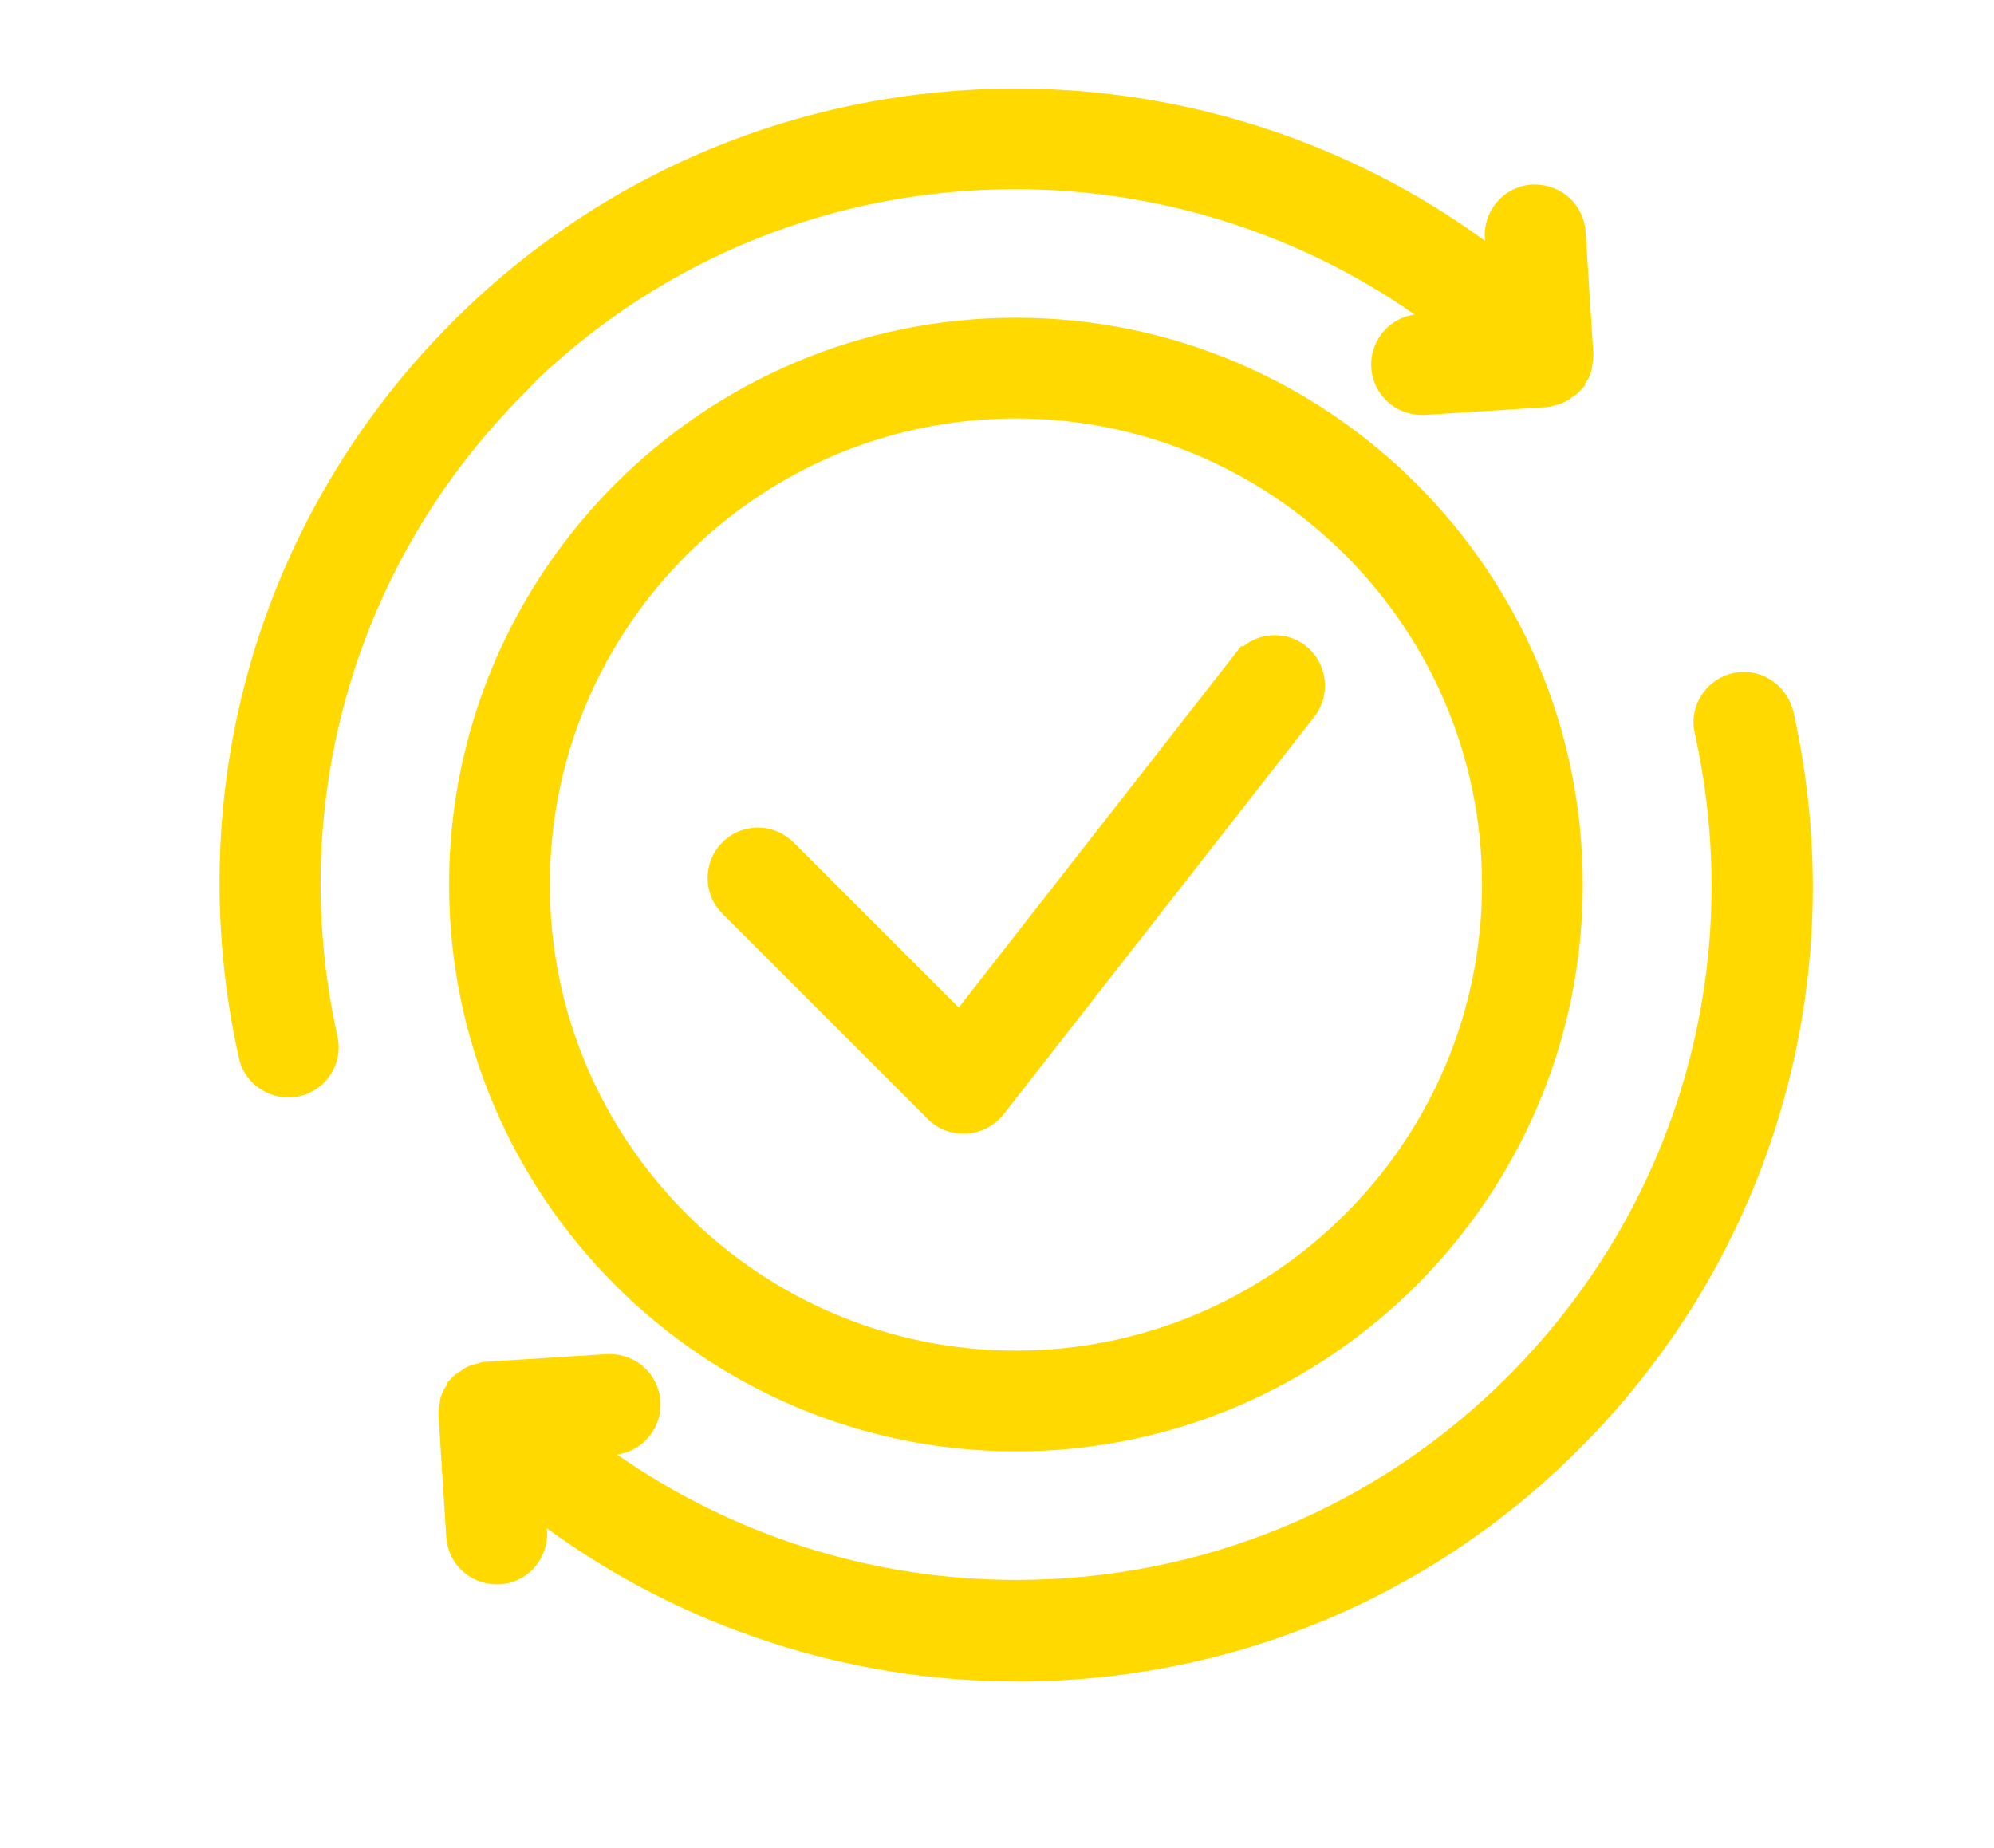 <?xml version="1.0" encoding="UTF-8"?><svg id="Layer_1" xmlns="http://www.w3.org/2000/svg" viewBox="0 0 176.98 164"><defs><style>.cls-1{fill:#ffd900;}</style></defs><path class="cls-1" d="M25.58,97.4c-2.11,0-3.95-1.48-4.38-3.51-5.29-23.74,1.81-48.18,18.99-65.35,13.34-13.34,31.1-20.68,50-20.68,15,0,29.62,4.77,41.62,13.52l-.02-.25c-.07-1.21.34-2.37,1.14-3.27.8-.89,1.89-1.41,3.07-1.48h.21c2.41,0,4.35,1.79,4.52,4.18l.69,10.85v.06c0,.39-.05.64-.08.81l-.02.13c-.02.21-.05.47-.16.77-.12.36-.3.61-.39.73,0,0-.08.13-.08.13v.17l-.53.56c-.25.27-.51.41-.64.49l-.02.02c-.17.13-.41.32-.76.46-.24.11-.52.19-.81.25-.16.06-.42.14-.73.15l-10.8.69h-.22c-2.37,0-4.34-1.85-4.47-4.21-.07-1.2.34-2.36,1.14-3.26.71-.8,1.67-1.3,2.71-1.44-10.31-7.21-22.7-11.13-35.41-11.13-15.99,0-31.03,6.01-42.54,16.97l-1.06,1.12c-15.01,15.01-21.21,36.35-16.6,57.1.26,1.16.05,2.36-.59,3.36-.63,1-1.62,1.69-2.77,1.96-.41.11-.78.11-1.02.11Z"/><path class="cls-1" d="M45.14,33.48c23.43-23.43,60.69-24.73,85.67-3.97l-4.79.3c-1.4.07-2.47,1.3-2.39,2.7.07,1.35,1.2,2.39,2.55,2.39h.15l10.77-.69c.13,0,.23-.07.36-.1.18-.02.36-.07.54-.15.18-.07.3-.2.46-.3.1-.07.2-.1.3-.2,0,0,0-.05.05-.07.13-.13.2-.3.3-.46.07-.13.18-.23.23-.38.05-.13.05-.28.07-.43.02-.18.07-.36.07-.56v-.07l-.69-10.77c-.1-1.4-1.27-2.45-2.7-2.39-1.4.07-2.47,1.3-2.39,2.7l.28,4.51C107.05,3.18,66.84,4.61,41.55,29.89c-16.71,16.71-23.61,40.49-18.46,63.59.25,1.2,1.32,1.98,2.5,1.98.18,0,.38,0,.56-.05,1.37-.3,2.24-1.66,1.93-3.03-4.76-21.39,1.63-43.39,17.12-58.88l-.05-.03Z"/><path class="cls-1" d="M90.22,149.24c-15,0-29.64-4.8-41.69-13.6l.02.24c.07,1.21-.34,2.37-1.14,3.27-.8.89-1.89,1.41-3.07,1.47h-.26c-2.38,0-4.34-1.85-4.47-4.21l-.69-10.82v-.06c0-.39.05-.64.08-.81l.02-.14c.02-.21.05-.47.16-.76.12-.36.3-.61.39-.73,0,0,.08-.13.08-.13v-.18s.53-.56.53-.56c.25-.27.51-.41.64-.48h.01c.17-.14.41-.33.76-.47.24-.11.52-.19.81-.25.16-.06.42-.14.73-.15l10.74-.68c.1,0,.19,0,.27,0,2.38,0,4.35,1.85,4.48,4.22.07,1.19-.34,2.35-1.14,3.25-.71.8-1.67,1.3-2.71,1.44,10.31,7.21,22.7,11.13,35.41,11.13,16.5,0,32-6.41,43.64-18.05,15.01-15.01,21.21-36.35,16.6-57.1-.26-1.16-.05-2.35.59-3.36.64-1.01,1.64-1.71,2.81-1.97.32-.07.64-.11.97-.11,1.92,0,3.64,1.27,4.24,3.08l.03.05.12.43c5.29,23.76-1.81,48.2-18.98,65.37-13.31,13.34-31.06,20.68-49.98,20.68Z"/><path class="cls-1" d="M157.27,63.56c-.3-1.37-1.66-2.24-3.03-1.93-1.37.3-2.24,1.66-1.93,3.03,4.76,21.39-1.63,43.39-17.12,58.88-23.43,23.43-60.69,24.73-85.67,3.97l4.79-.3c1.4-.07,2.47-1.3,2.39-2.7-.07-1.4-1.27-2.47-2.7-2.39l-10.77.69c-.13,0-.23.07-.36.1-.18.02-.36.07-.54.15-.18.07-.3.2-.46.3-.1.07-.2.1-.3.2,0,0,0,.05-.05.07-.13.13-.2.3-.3.46-.07.13-.18.23-.23.38-.05.13-.05.28-.07.43-.02.18-.07.36-.07.56v.07l.69,10.77c.07,1.35,1.2,2.39,2.55,2.39h.15c1.4-.07,2.47-1.3,2.39-2.7l-.28-4.51c12.68,10.52,28.27,15.82,43.88,15.82,17.6,0,35.22-6.7,48.62-20.12,16.71-16.71,23.61-40.49,18.46-63.59l-.03-.04Z"/><path class="cls-1" d="M90.17,128.82c-27.74,0-50.31-22.57-50.31-50.31s22.57-50.31,50.31-50.31,50.31,22.57,50.31,50.31-22.57,50.31-50.31,50.31ZM90.17,37.14c-22.81,0-41.37,18.56-41.37,41.37s18.56,41.37,41.37,41.37,41.37-18.56,41.37-41.37-18.56-41.37-41.37-41.37Z"/><path class="cls-1" d="M90.17,30.12c-26.69,0-48.39,21.7-48.39,48.39s21.7,48.39,48.39,48.39,48.39-21.7,48.39-48.39-21.7-48.39-48.39-48.39ZM90.17,121.8c-23.87,0-43.29-19.43-43.29-43.29s19.43-43.29,43.29-43.29,43.29,19.43,43.29,43.29-19.43,43.29-43.29,43.29Z"/><path class="cls-1" d="M85.51,100.62c-1.21,0-2.34-.46-3.17-1.3l-18.23-18.23c-1.74-1.74-1.74-4.57,0-6.32.85-.85,1.97-1.31,3.16-1.31s2.31.47,3.16,1.31l14.66,14.66,25.06-32.07h.21c.78-.63,1.76-.98,2.79-.98s1.95.33,2.74.94c1.93,1.53,2.27,4.34.78,6.27l-27.61,35.33c-.82,1.01-2,1.62-3.25,1.7h-.06s-.22,0-.22,0Z"/><path class="cls-1" d="M111.07,59.27l-25.82,33.06-16.2-16.2c-.99-.99-2.6-.99-3.59,0s-.99,2.6,0,3.59l18.23,18.23c.48.48,1.12.74,1.81.74h.15c.74-.05,1.4-.41,1.86-.97l27.61-35.32c.87-1.12.66-2.7-.43-3.57-1.12-.87-2.7-.66-3.57.43h-.05Z"/></svg>